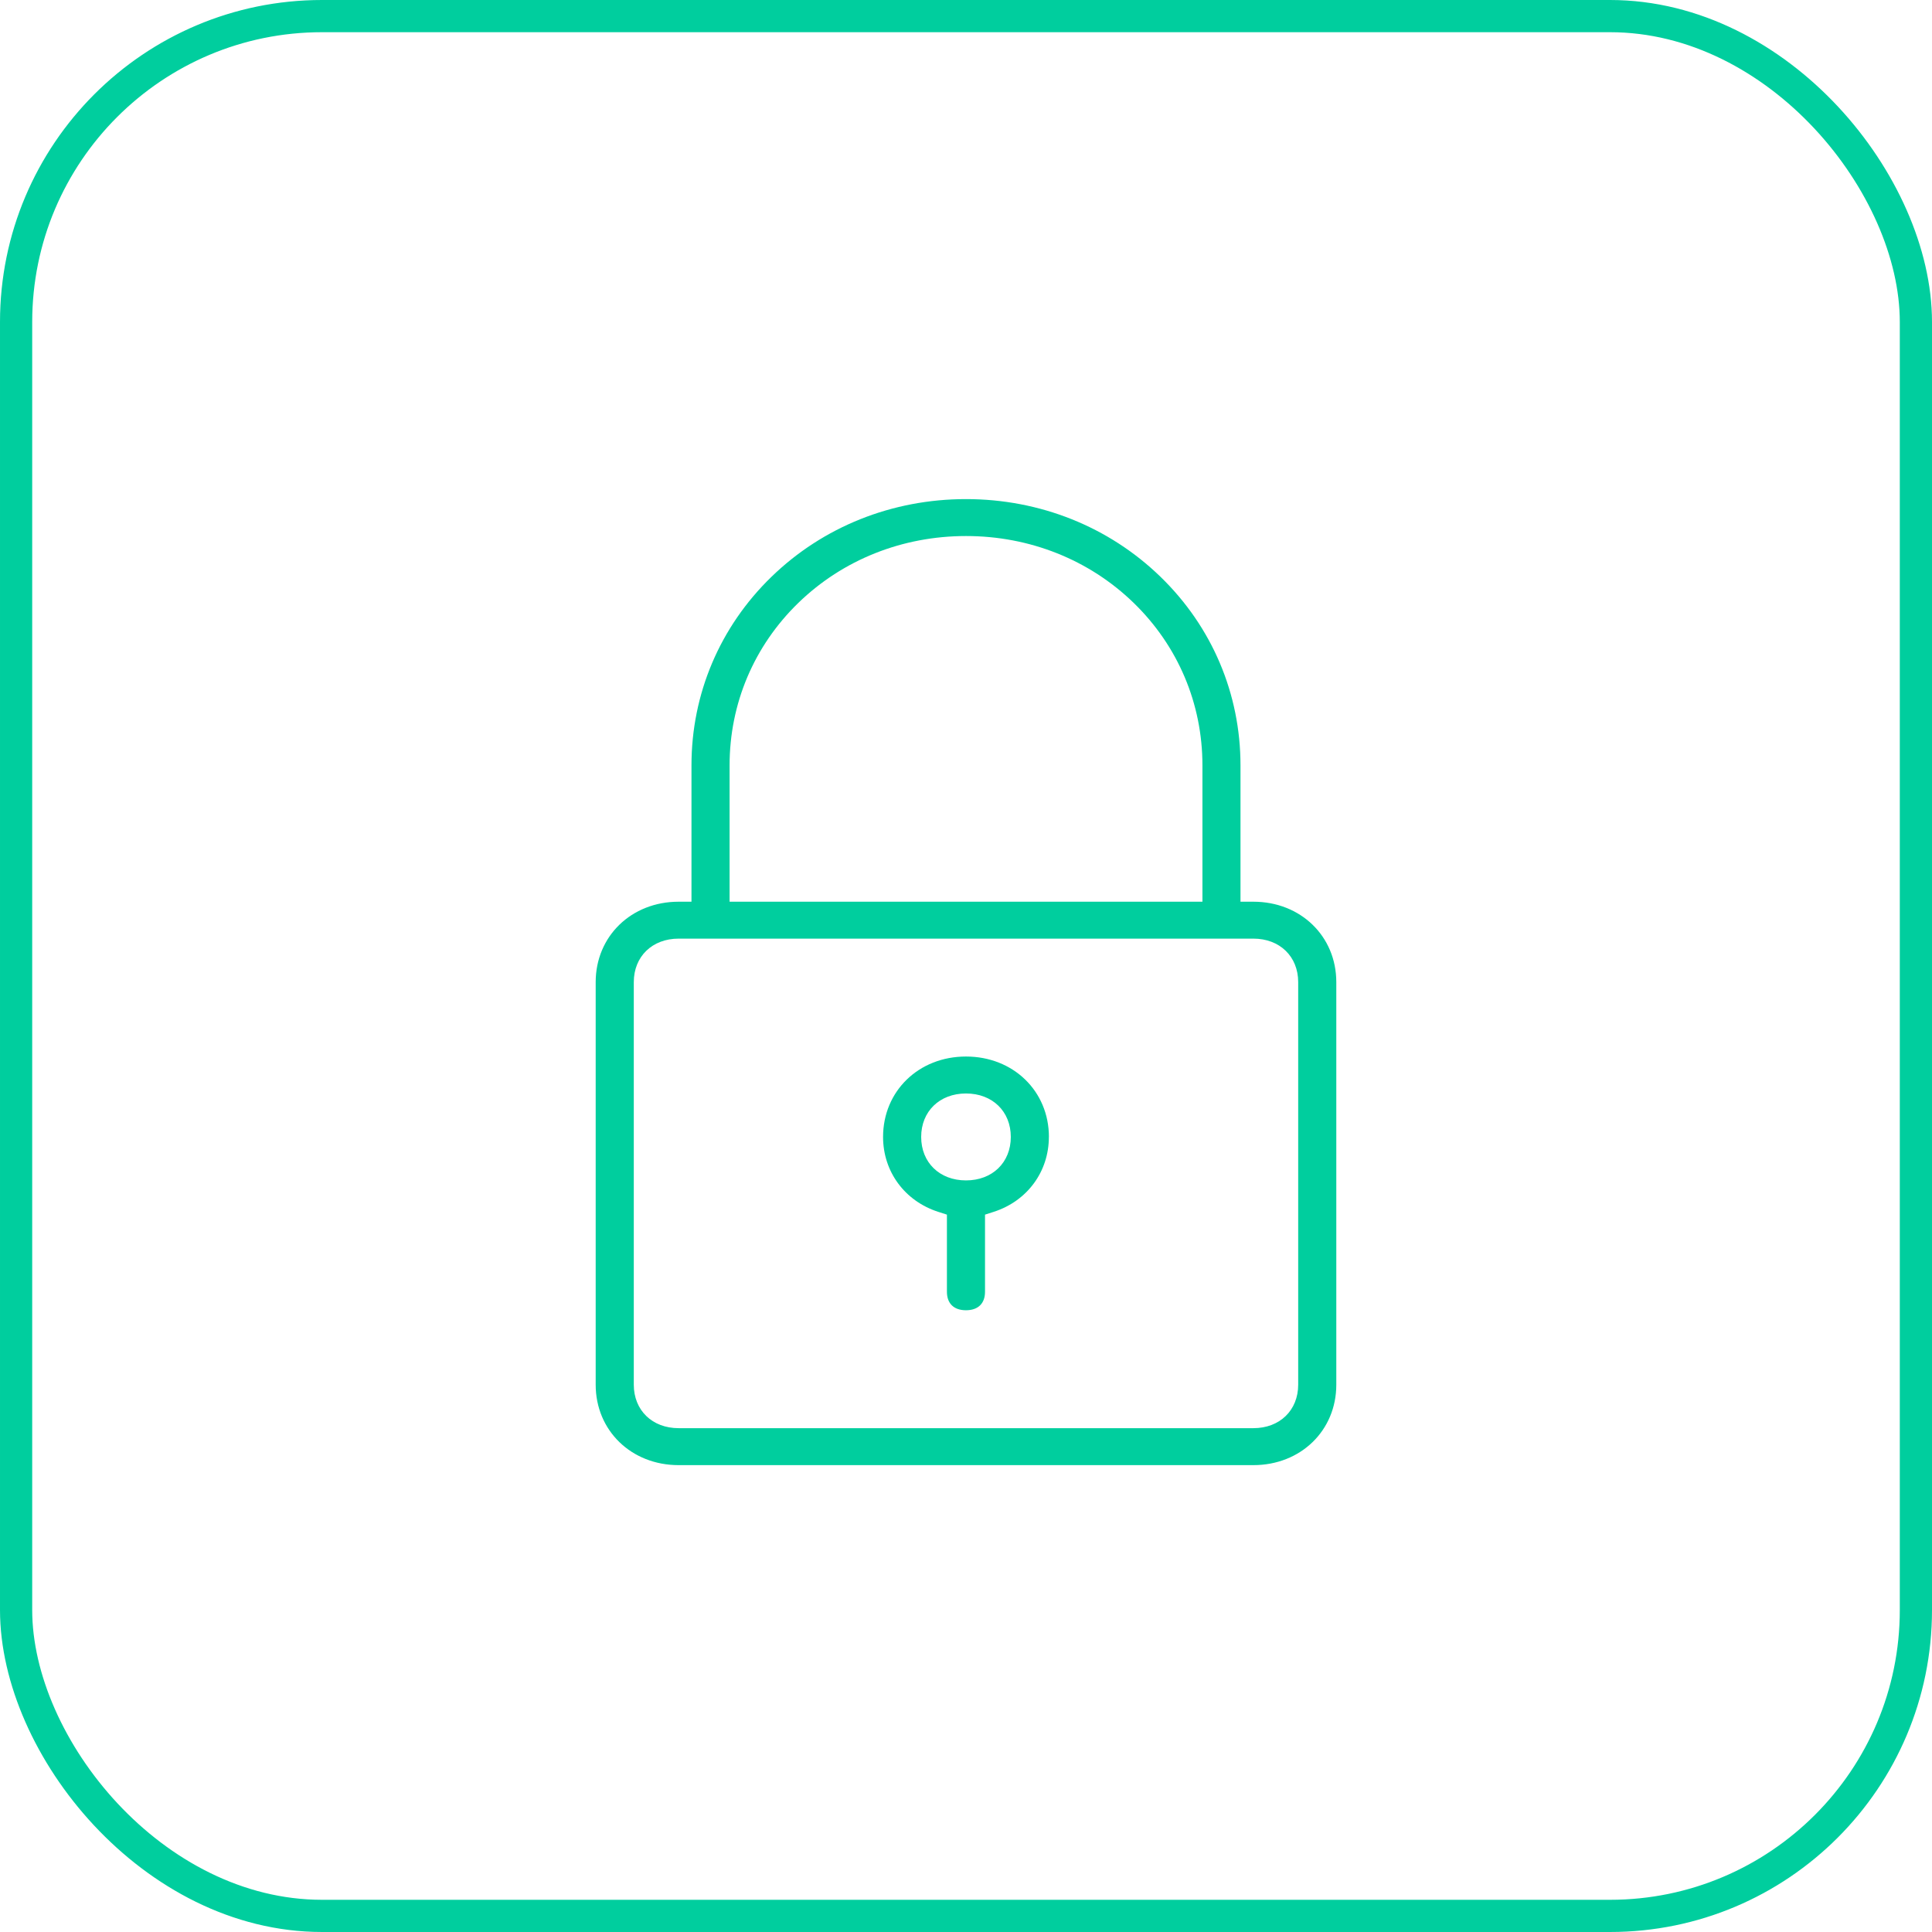 <svg width="120" height="120" viewBox="0 0 120 120" fill="none" xmlns="http://www.w3.org/2000/svg">
<rect x="1" y="1" width="118" height="118" rx="19" stroke="#00CE9E" stroke-width="2"/>
<g clip-path="url(#clip0_72_33)">
<path d="M72.077 35.822C68.872 32.713 64.583 31 59.999 31C55.416 31 51.127 32.713 47.921 35.822C44.715 38.931 42.949 43.092 42.949 47.536V56.007H42.149C39.213 56.007 36.999 58.154 36.999 61.001V86.008C36.999 88.855 39.213 91.002 42.149 91.002H77.85C80.786 91.002 83 88.855 83 86.008V61.001C83 58.154 80.786 56.007 77.85 56.007H77.049V47.536C77.049 43.092 75.283 38.931 72.077 35.822ZM45.316 47.536C45.316 43.7 46.834 40.116 49.592 37.441C52.35 34.766 56.046 33.294 60.001 33.294C63.955 33.294 67.651 34.766 70.409 37.441C73.167 40.116 74.685 43.7 74.685 47.536V56.007H45.316V47.536ZM77.85 58.3C79.489 58.3 80.633 59.411 80.633 61V86.007C80.633 87.597 79.488 88.706 77.85 88.706H42.15C40.51 88.706 39.366 87.595 39.366 86.007V61C39.366 59.41 40.512 58.3 42.15 58.3H77.851H77.85Z" fill="#00CE9E"/>
<path d="M65.15 70.618C65.15 67.77 62.935 65.623 59.999 65.623C57.063 65.623 54.849 67.77 54.849 70.618C54.849 72.77 56.192 74.596 58.268 75.267L58.815 75.443V80.235C58.815 80.964 59.247 81.382 59.998 81.382C60.749 81.382 61.181 80.964 61.181 80.235V75.443L61.728 75.267C63.806 74.596 65.147 72.77 65.147 70.618H65.15ZM59.999 73.317C58.36 73.317 57.216 72.207 57.216 70.618C57.216 69.029 58.361 67.918 59.999 67.918C61.638 67.918 62.783 69.029 62.783 70.618C62.783 72.207 61.638 73.317 59.999 73.317Z" fill="#00CE9E"/>
</g>
<defs>
<clipPath id="clip0_72_33">
<rect width="46" height="60" fill="white" transform="translate(37 31)"/>
</clipPath>
</defs>
</svg>
